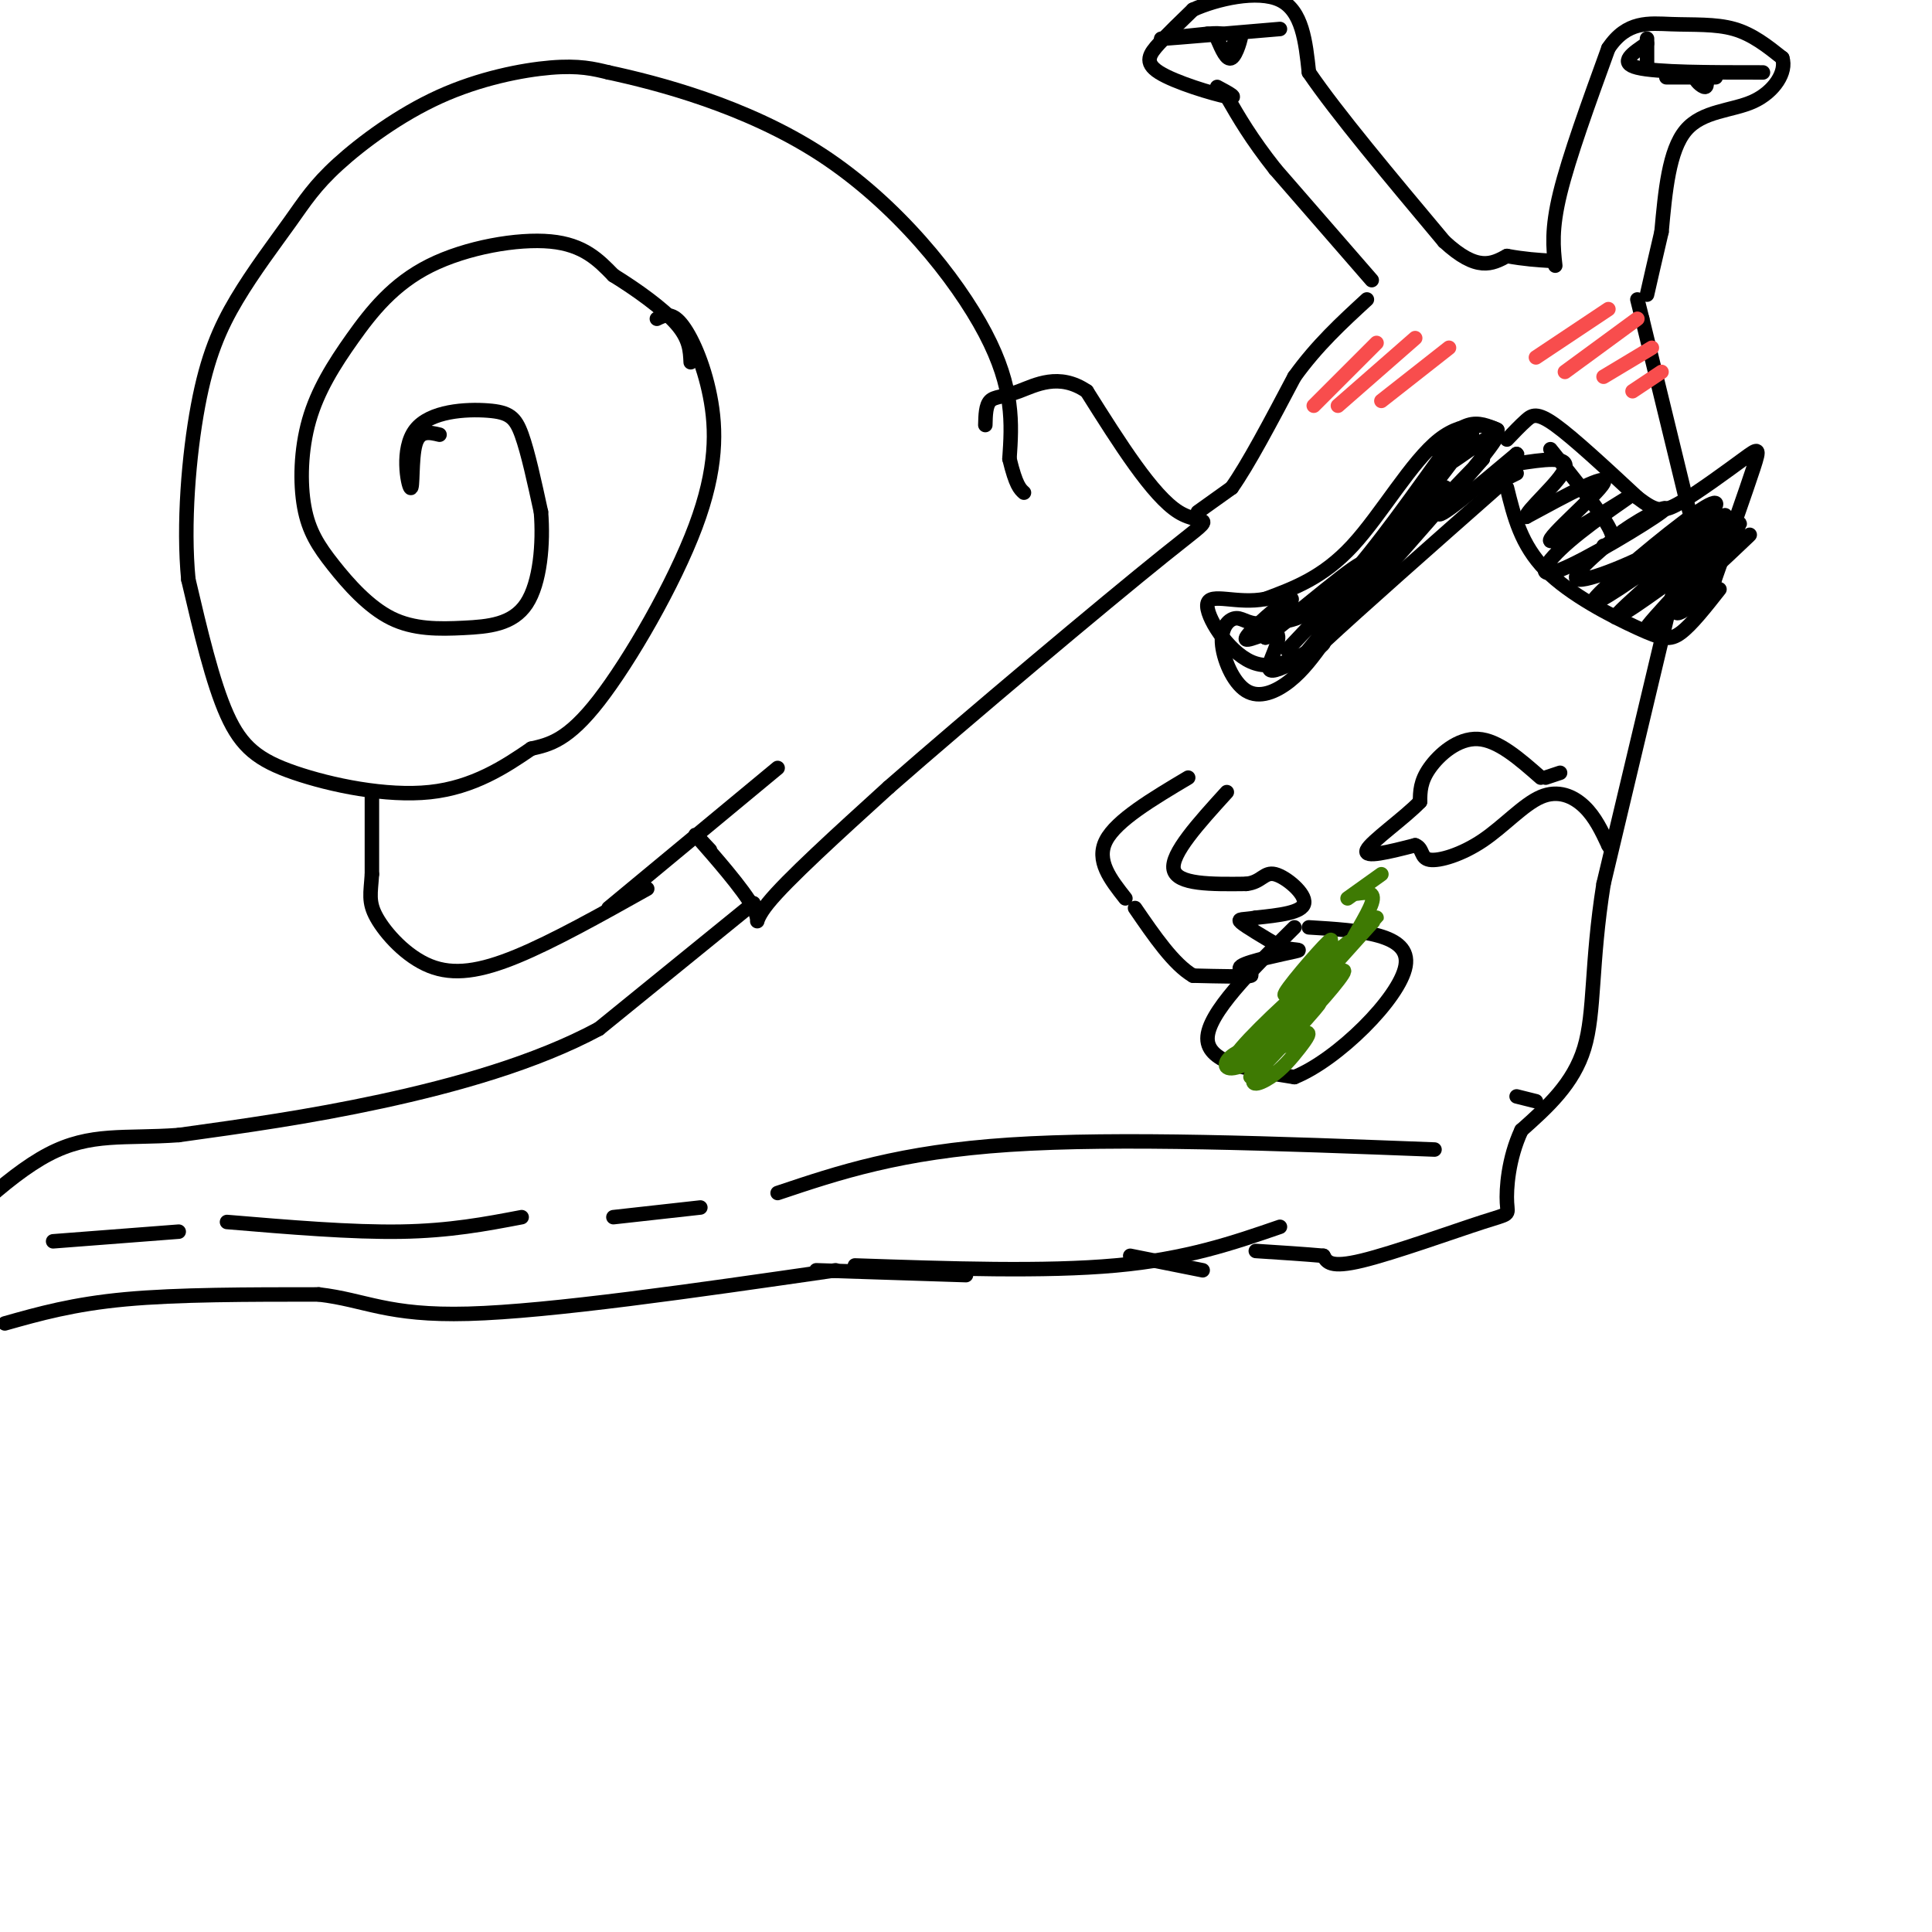 <svg viewBox='0 0 400 400' version='1.1' xmlns='http://www.w3.org/2000/svg' xmlns:xlink='http://www.w3.org/1999/xlink'><g fill='none' stroke='rgb(0,0,0)' stroke-width='3' stroke-linecap='round' stroke-linejoin='round'><path d='M91,90c-2.078,-0.502 -4.156,-1.003 -5,2c-0.844,3.003 -0.453,9.512 -1,9c-0.547,-0.512 -2.033,-8.044 1,-12c3.033,-3.956 10.586,-4.334 15,-4c4.414,0.334 5.690,1.381 7,5c1.310,3.619 2.655,9.809 4,16'/><path d='M112,106c0.530,6.481 -0.146,14.684 -3,19c-2.854,4.316 -7.888,4.746 -13,5c-5.112,0.254 -10.302,0.334 -15,-2c-4.698,-2.334 -8.903,-7.081 -12,-11c-3.097,-3.919 -5.088,-7.010 -6,-12c-0.912,-4.990 -0.747,-11.878 1,-18c1.747,-6.122 5.077,-11.476 9,-17c3.923,-5.524 8.441,-11.218 16,-15c7.559,-3.782 18.160,-5.652 25,-5c6.840,0.652 9.920,3.826 13,7'/><path d='M127,57c4.778,2.956 10.222,6.844 13,10c2.778,3.156 2.889,5.578 3,8'/><path d='M136,66c1.480,-0.729 2.960,-1.458 5,1c2.040,2.458 4.640,8.102 6,15c1.360,6.898 1.482,15.049 -3,27c-4.482,11.951 -13.566,27.700 -20,36c-6.434,8.300 -10.217,9.150 -14,10'/><path d='M110,155c-5.423,3.726 -11.979,8.040 -21,9c-9.021,0.960 -20.506,-1.434 -28,-4c-7.494,-2.566 -10.998,-5.305 -14,-12c-3.002,-6.695 -5.501,-17.348 -8,-28'/><path d='M39,120c-1.117,-11.373 0.092,-25.804 2,-36c1.908,-10.196 4.517,-16.155 8,-22c3.483,-5.845 7.842,-11.574 11,-16c3.158,-4.426 5.114,-7.547 10,-12c4.886,-4.453 12.700,-10.237 21,-14c8.300,-3.763 17.086,-5.504 23,-6c5.914,-0.496 8.957,0.252 12,1'/><path d='M126,15c9.845,2.107 28.458,6.875 44,17c15.542,10.125 28.012,25.607 34,37c5.988,11.393 5.494,18.696 5,26'/><path d='M209,95c1.333,5.500 2.167,6.250 3,7'/><path d='M77,165c0.000,0.000 0.000,16.000 0,16'/><path d='M77,181c-0.239,3.920 -0.837,5.721 1,9c1.837,3.279 6.110,8.037 11,10c4.890,1.963 10.397,1.132 18,-2c7.603,-3.132 17.301,-8.566 27,-14'/><path d='M126,188c0.000,0.000 35.000,-29.000 35,-29'/><path d='M147,176c-2.149,-2.315 -4.298,-4.631 -2,-2c2.298,2.631 9.042,10.208 11,14c1.958,3.792 -0.869,3.798 3,-1c3.869,-4.798 14.435,-14.399 25,-24'/><path d='M184,163c16.357,-14.333 44.750,-38.167 57,-48c12.250,-9.833 8.357,-5.667 3,-9c-5.357,-3.333 -12.179,-14.167 -19,-25'/><path d='M225,81c-5.762,-3.929 -10.667,-1.250 -14,0c-3.333,1.250 -5.095,1.071 -6,2c-0.905,0.929 -0.952,2.964 -1,5'/><path d='M156,187c0.000,0.000 -32.000,26.000 -32,26'/><path d='M124,213c-13.111,7.067 -29.889,11.733 -45,15c-15.111,3.267 -28.556,5.133 -42,7'/><path d='M37,235c-11.200,0.822 -18.200,-0.622 -27,4c-8.800,4.622 -19.400,15.311 -30,26'/><path d='M-20,265c-3.500,4.667 2.750,3.333 9,2'/><path d='M1,274c7.083,-2.000 14.167,-4.000 25,-5c10.833,-1.000 25.417,-1.000 40,-1'/><path d='M66,268c9.733,1.133 14.067,4.467 31,4c16.933,-0.467 46.467,-4.733 76,-9'/><path d='M177,262c19.667,0.667 39.333,1.333 54,0c14.667,-1.333 24.333,-4.667 34,-8'/><path d='M248,106c0.000,0.000 7.000,-5.000 7,-5'/><path d='M255,101c3.333,-4.667 8.167,-13.833 13,-23'/><path d='M268,78c4.667,-6.500 9.833,-11.250 15,-16'/><path d='M284,58c0.000,0.000 -20.000,-23.000 -20,-23'/><path d='M264,35c-5.000,-6.333 -7.500,-10.667 -10,-15'/><path d='M252,18c2.387,1.274 4.774,2.548 2,2c-2.774,-0.548 -10.708,-2.917 -14,-5c-3.292,-2.083 -1.940,-3.881 0,-6c1.940,-2.119 4.470,-4.560 7,-7'/><path d='M247,2c4.822,-2.200 13.378,-4.200 18,-2c4.622,2.200 5.311,8.600 6,15'/><path d='M271,15c5.667,8.333 16.833,21.667 28,35'/><path d='M299,50c6.833,6.333 9.917,4.667 13,3'/><path d='M312,53c3.667,0.667 6.333,0.833 9,1'/><path d='M322,55c-0.417,-3.750 -0.833,-7.500 1,-15c1.833,-7.500 5.917,-18.750 10,-30'/><path d='M333,10c3.833,-5.762 8.417,-5.167 13,-5c4.583,0.167 9.167,-0.095 13,1c3.833,1.095 6.917,3.548 10,6'/><path d='M369,12c0.964,2.857 -1.625,7.000 -6,9c-4.375,2.000 -10.536,1.857 -14,6c-3.464,4.143 -4.232,12.571 -5,21'/><path d='M344,48c-1.333,5.667 -2.167,9.333 -3,13'/><path d='M341,8c0.000,0.000 0.000,5.000 0,5'/><path d='M341,9c-3.000,2.000 -6.000,4.000 -2,5c4.000,1.000 15.000,1.000 26,1'/><path d='M345,16c4.500,0.000 9.000,0.000 10,0c1.000,0.000 -1.500,0.000 -4,0'/><path d='M351,16c-0.178,0.578 1.378,2.022 2,2c0.622,-0.022 0.311,-1.511 0,-3'/><path d='M265,6c-10.750,0.917 -21.500,1.833 -24,2c-2.500,0.167 3.250,-0.417 9,-1'/><path d='M250,7c2.000,-0.167 2.500,-0.083 3,0'/><path d='M252,8c1.000,2.311 2.000,4.622 3,4c1.000,-0.622 2.000,-4.178 2,-5c0.000,-0.822 -1.000,1.089 -2,3'/><path d='M339,62c0.000,0.000 1.000,4.000 1,4'/><path d='M340,66c1.667,6.833 5.333,21.917 9,37'/><path d='M349,103c2.333,8.667 3.667,11.833 5,15'/><path d='M298,95c-8.000,11.167 -16.000,22.333 -22,28c-6.000,5.667 -10.000,5.833 -14,6'/><path d='M262,129c-3.294,0.562 -4.529,-1.032 -6,-1c-1.471,0.032 -3.178,1.689 -3,5c0.178,3.311 2.240,8.276 5,10c2.760,1.724 6.217,0.207 9,-2c2.783,-2.207 4.891,-5.103 7,-8'/><path d='M274,133c7.333,-6.833 22.167,-19.917 37,-33'/><path d='M297,93c2.417,-2.167 4.833,-4.333 7,-5c2.167,-0.667 4.083,0.167 6,1'/><path d='M310,89c-0.929,-0.571 -6.250,-2.500 -12,2c-5.750,4.500 -11.929,15.429 -18,22c-6.071,6.571 -12.036,8.786 -18,11'/><path d='M262,124c-5.857,1.167 -11.500,-1.417 -12,1c-0.500,2.417 4.143,9.833 9,12c4.857,2.167 9.929,-0.917 15,-4'/><path d='M274,133c0.744,0.461 -4.895,3.615 -8,5c-3.105,1.385 -3.677,1.001 -3,-1c0.677,-2.001 2.604,-5.619 1,-6c-1.604,-0.381 -6.740,2.474 -6,1c0.740,-1.474 7.354,-7.278 9,-8c1.646,-0.722 -1.677,3.639 -5,8'/><path d='M262,132c5.298,-3.859 21.043,-17.505 20,-15c-1.043,2.505 -18.873,21.163 -15,17c3.873,-4.163 29.451,-31.147 32,-33c2.549,-1.853 -17.929,21.424 -26,31c-8.071,9.576 -3.735,5.450 4,-3c7.735,-8.450 18.867,-21.225 30,-34'/><path d='M307,95c-1.949,1.737 -21.823,23.081 -23,23c-1.177,-0.081 16.342,-21.585 20,-27c3.658,-5.415 -6.545,5.260 -6,6c0.545,0.740 11.839,-8.455 12,-7c0.161,1.455 -10.811,13.558 -12,16c-1.189,2.442 7.406,-4.779 16,-12'/><path d='M314,94c0.889,-0.444 -4.889,4.444 -6,6c-1.111,1.556 2.444,-0.222 6,-2'/><path d='M312,101c1.452,5.911 2.905,11.821 8,17c5.095,5.179 13.833,9.625 19,12c5.167,2.375 6.762,2.679 9,1c2.238,-1.679 5.119,-5.339 8,-9'/><path d='M312,91c1.400,-1.467 2.800,-2.933 4,-4c1.200,-1.067 2.200,-1.733 6,1c3.800,2.733 10.400,8.867 17,15'/><path d='M339,103c3.938,3.051 5.282,3.179 9,1c3.718,-2.179 9.809,-6.663 13,-9c3.191,-2.337 3.483,-2.525 2,2c-1.483,4.525 -4.742,13.762 -8,23'/><path d='M355,120c-4.099,5.941 -10.347,9.294 -7,5c3.347,-4.294 16.289,-16.233 14,-14c-2.289,2.233 -19.809,18.640 -21,19c-1.191,0.360 13.945,-15.326 18,-20c4.055,-4.674 -2.973,1.663 -10,8'/><path d='M349,118c-6.312,4.672 -17.091,12.351 -14,9c3.091,-3.351 20.053,-17.733 22,-20c1.947,-2.267 -11.121,7.580 -19,13c-7.879,5.420 -10.570,6.414 -6,2c4.570,-4.414 16.400,-14.235 21,-17c4.600,-2.765 1.969,1.525 -5,6c-6.969,4.475 -18.277,9.136 -21,9c-2.723,-0.136 3.138,-5.068 9,-10'/><path d='M336,110c4.436,-3.225 11.026,-6.288 8,-4c-3.026,2.288 -15.668,9.925 -21,12c-5.332,2.075 -3.354,-1.414 2,-6c5.354,-4.586 14.085,-10.271 12,-9c-2.085,1.271 -14.984,9.496 -16,9c-1.016,-0.496 9.853,-9.713 11,-12c1.147,-2.287 -7.426,2.357 -16,7'/><path d='M316,107c-0.267,-1.089 7.067,-7.311 8,-10c0.933,-2.689 -4.533,-1.844 -10,-1'/><path d='M321,93c5.083,6.333 10.167,12.667 12,16c1.833,3.333 0.417,3.667 -1,4'/><path d='M347,120c0.000,0.000 -15.000,63.000 -15,63'/><path d='M332,183c-2.644,16.600 -1.756,26.600 -4,34c-2.244,7.400 -7.622,12.200 -13,17'/><path d='M315,234c-2.761,5.915 -3.163,12.204 -3,15c0.163,2.796 0.890,2.099 -5,4c-5.890,1.901 -18.397,6.400 -25,8c-6.603,1.600 -7.301,0.300 -8,-1'/><path d='M274,260c-3.667,-0.333 -8.833,-0.667 -14,-1'/></g>
<g fill='none' stroke='rgb(248,77,77)' stroke-width='3' stroke-linecap='round' stroke-linejoin='round'><path d='M272,84c0.000,0.000 13.000,-13.000 13,-13'/><path d='M277,84c0.000,0.000 16.000,-14.000 16,-14'/><path d='M286,83c0.000,0.000 14.000,-11.000 14,-11'/><path d='M318,74c0.000,0.000 15.000,-10.000 15,-10'/><path d='M324,77c0.000,0.000 15.000,-11.000 15,-11'/><path d='M332,78c0.000,0.000 10.000,-6.000 10,-6'/><path d='M338,81c0.000,0.000 6.000,-4.000 6,-4'/></g>
<g fill='none' stroke='rgb(0,0,0)' stroke-width='3' stroke-linecap='round' stroke-linejoin='round'><path d='M169,263c0.000,0.000 31.000,1.000 31,1'/><path d='M234,260c0.000,0.000 15.000,3.000 15,3'/><path d='M11,257c0.000,0.000 26.000,-2.000 26,-2'/><path d='M47,253c12.917,1.083 25.833,2.167 36,2c10.167,-0.167 17.583,-1.583 25,-3'/><path d='M127,252c0.000,0.000 18.000,-2.000 18,-2'/><path d='M161,247c12.667,-4.250 25.333,-8.500 48,-10c22.667,-1.500 55.333,-0.250 88,1'/><path d='M314,227c0.000,0.000 4.000,1.000 4,1'/><path d='M246,161c-7.417,4.417 -14.833,8.833 -17,13c-2.167,4.167 0.917,8.083 4,12'/><path d='M254,164c-5.833,6.417 -11.667,12.833 -11,16c0.667,3.167 7.833,3.083 15,3'/><path d='M258,183c3.202,-0.310 3.708,-2.583 6,-2c2.292,0.583 6.369,4.024 6,6c-0.369,1.976 -5.185,2.488 -10,3'/><path d='M260,190c-2.578,0.467 -4.022,0.133 -3,1c1.022,0.867 4.511,2.933 8,5'/><path d='M265,196c2.654,0.850 5.289,0.475 3,1c-2.289,0.525 -9.501,1.949 -11,3c-1.499,1.051 2.715,1.729 2,2c-0.715,0.271 -6.357,0.136 -12,0'/><path d='M247,202c-4.000,-2.333 -8.000,-8.167 -12,-14'/><path d='M268,192c-9.000,8.917 -18.000,17.833 -18,23c0.000,5.167 9.000,6.583 18,8'/><path d='M268,223c8.800,-3.511 21.800,-16.289 23,-23c1.200,-6.711 -9.400,-7.356 -20,-8'/><path d='M323,160c0.000,0.000 -3.000,1.000 -3,1'/><path d='M319,161c-4.422,-3.889 -8.844,-7.778 -13,-8c-4.156,-0.222 -8.044,3.222 -10,6c-1.956,2.778 -1.978,4.889 -2,7'/><path d='M294,166c-3.200,3.356 -10.200,8.244 -11,10c-0.800,1.756 4.600,0.378 10,-1'/><path d='M293,175c1.720,0.620 1.019,2.669 3,3c1.981,0.331 6.644,-1.056 11,-4c4.356,-2.944 8.403,-7.447 12,-9c3.597,-1.553 6.742,-0.158 9,2c2.258,2.158 3.629,5.079 5,8'/><path d='M333,175c0.833,1.333 0.417,0.667 0,0'/></g>
<g fill='none' stroke='rgb(62,122,3)' stroke-width='3' stroke-linecap='round' stroke-linejoin='round'><path d='M286,181c0.000,0.000 -7.000,5.000 -7,5'/><path d='M281,185c1.923,-0.268 3.845,-0.536 3,2c-0.845,2.536 -4.458,7.875 -4,8c0.458,0.125 4.988,-4.964 5,-5c0.012,-0.036 -4.494,4.982 -9,10'/><path d='M270,203c3.500,-4.940 7.000,-9.881 5,-8c-2.000,1.881 -9.500,10.583 -9,11c0.500,0.417 9.000,-7.452 12,-10c3.000,-2.548 0.500,0.226 -2,3'/><path d='M276,199c-4.455,5.008 -14.593,16.027 -14,16c0.593,-0.027 11.916,-11.101 13,-12c1.084,-0.899 -8.070,8.378 -11,12c-2.930,3.622 0.365,1.591 5,-3c4.635,-4.591 10.610,-11.740 9,-11c-1.610,0.740 -10.805,9.370 -20,18'/><path d='M258,219c0.699,-1.337 12.445,-13.678 13,-15c0.555,-1.322 -10.081,8.375 -14,13c-3.919,4.625 -1.120,4.179 2,2c3.120,-2.179 6.560,-6.089 10,-10'/><path d='M269,209c-1.765,2.731 -11.179,14.560 -10,14c1.179,-0.560 12.951,-13.507 14,-15c1.049,-1.493 -8.625,8.470 -12,13c-3.375,4.530 -0.451,3.627 2,2c2.451,-1.627 4.429,-3.976 6,-6c1.571,-2.024 2.735,-3.721 1,-3c-1.735,0.721 -6.367,3.861 -11,7'/><path d='M259,221c-0.136,0.192 5.025,-2.827 5,-4c-0.025,-1.173 -5.236,-0.499 -8,1c-2.764,1.499 -3.081,3.825 0,3c3.081,-0.825 9.560,-4.799 9,-5c-0.560,-0.201 -8.160,3.371 -10,4c-1.840,0.629 2.080,-1.686 6,-4'/></g>
</svg>